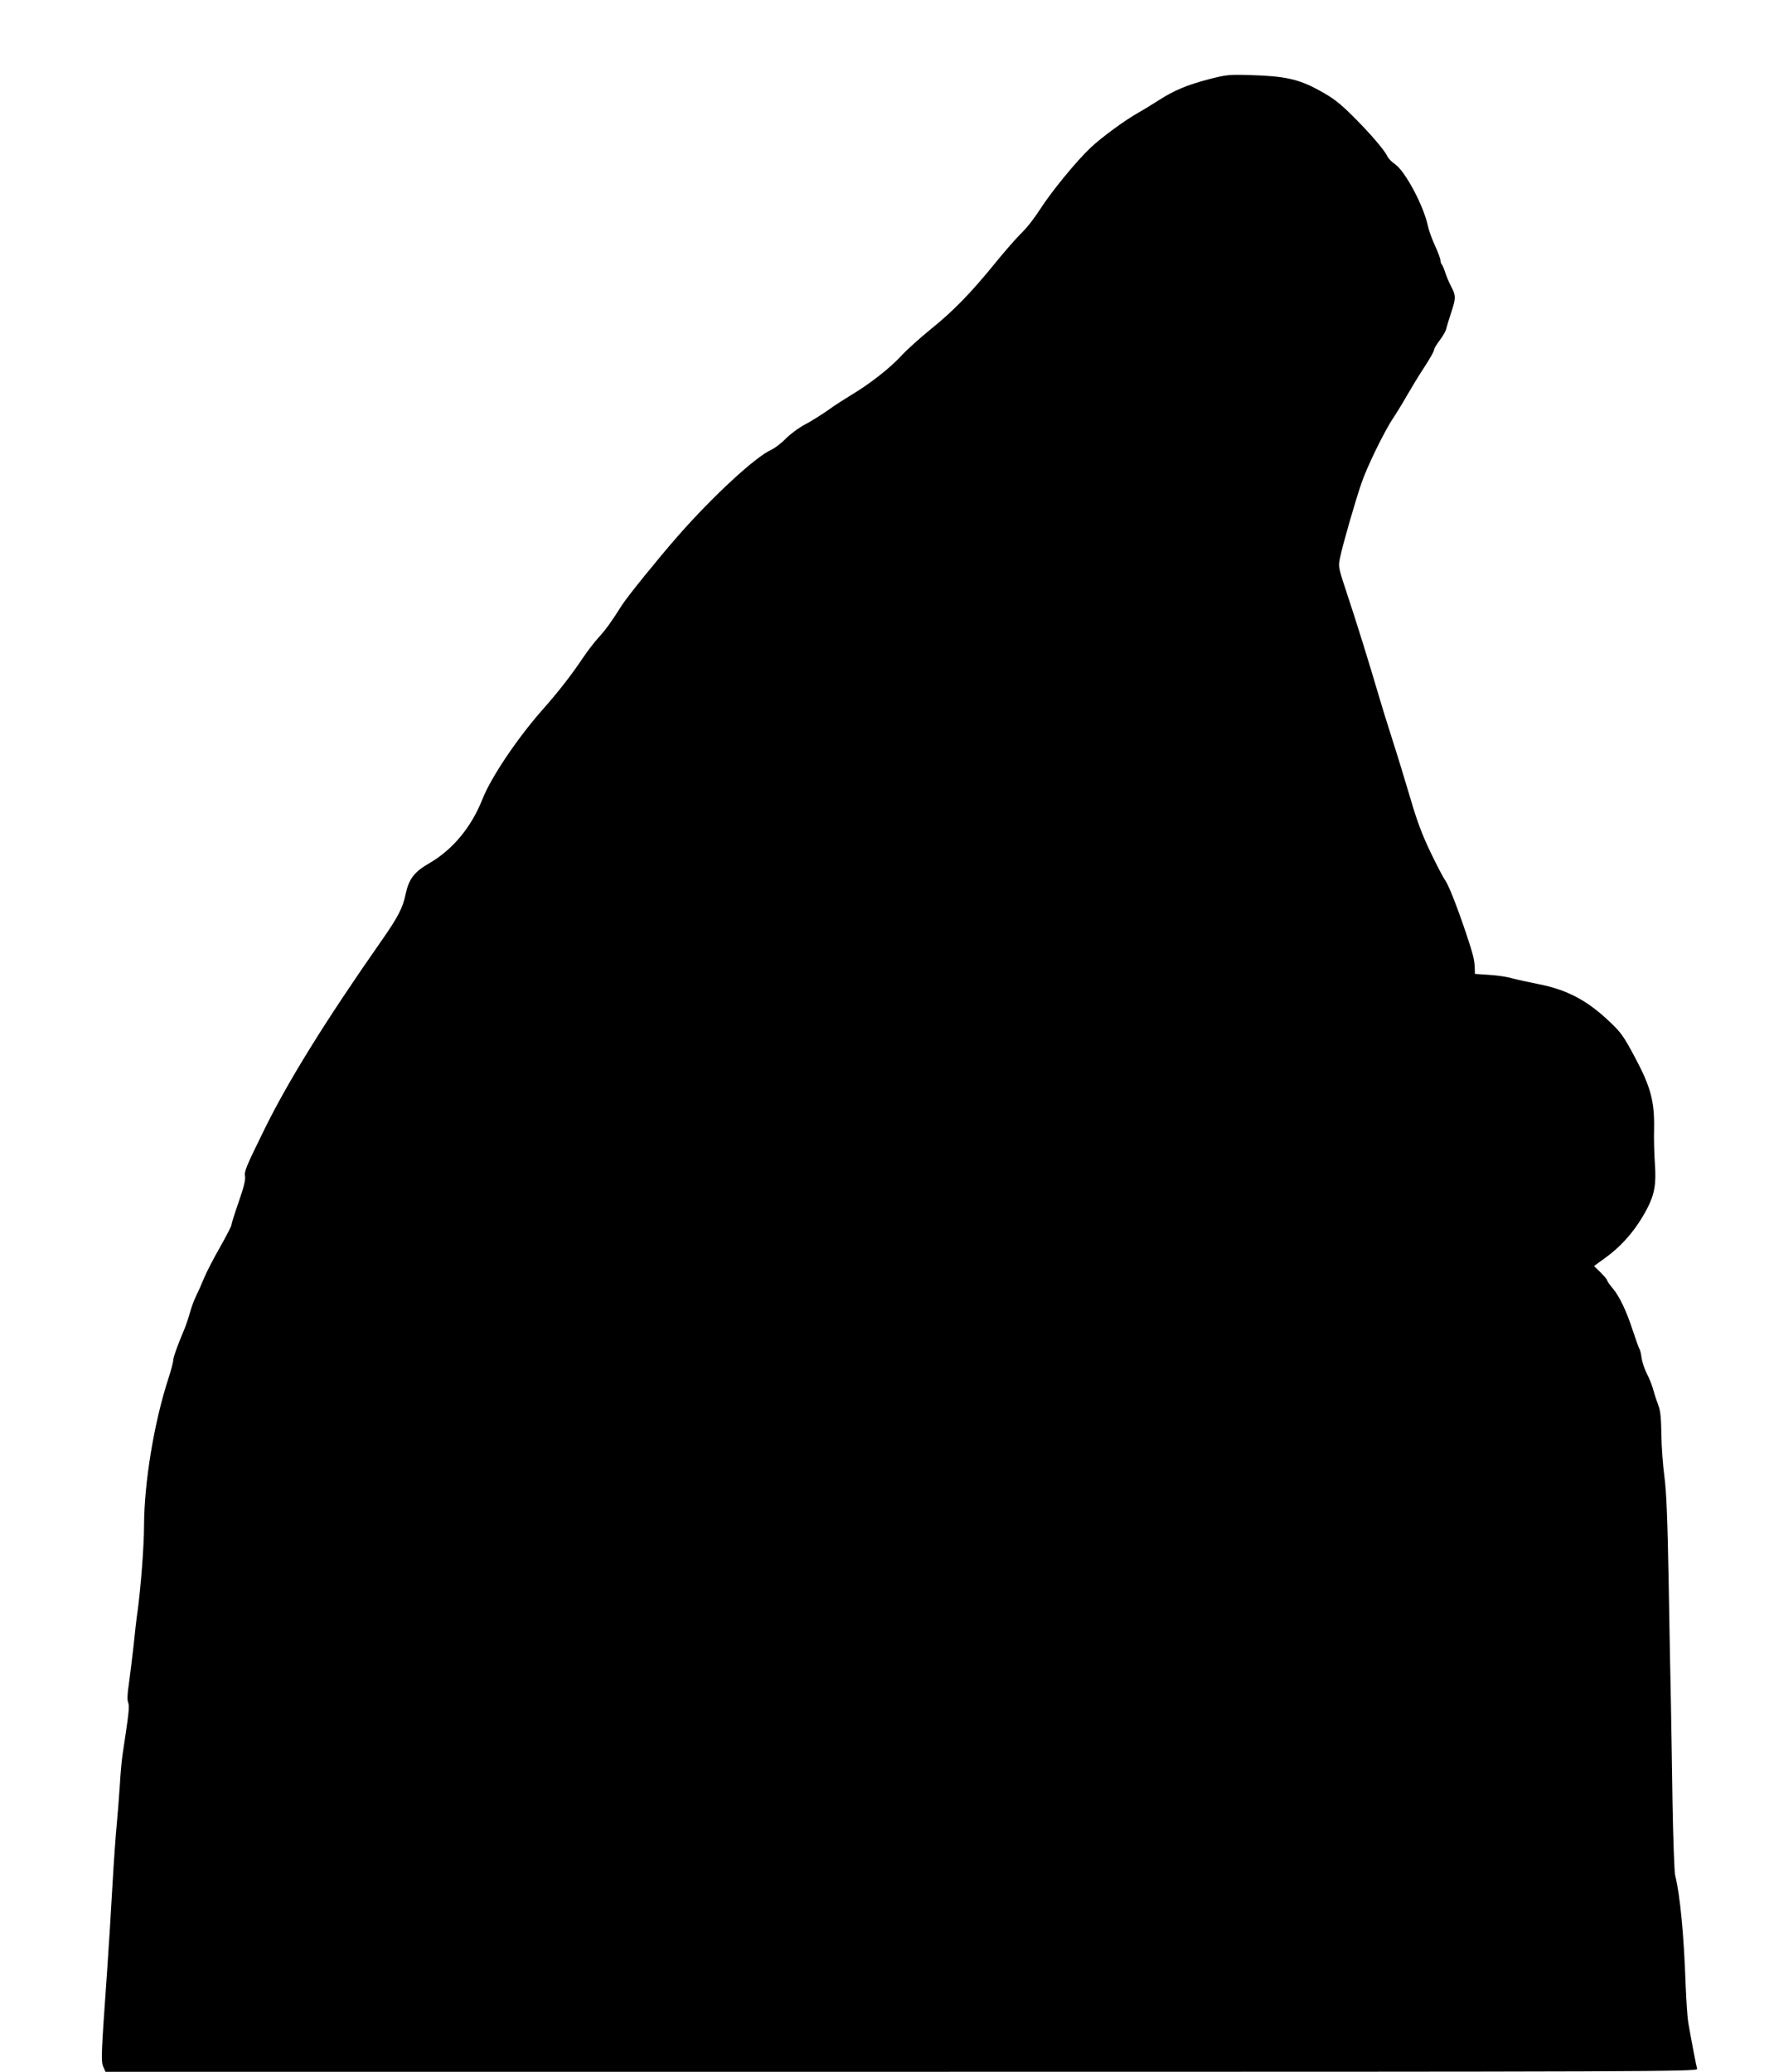 <?xml version="1.0" standalone="no"?>
<!DOCTYPE svg PUBLIC "-//W3C//DTD SVG 20010904//EN"
 "http://www.w3.org/TR/2001/REC-SVG-20010904/DTD/svg10.dtd">
<svg version="1.0" xmlns="http://www.w3.org/2000/svg"
 width="1093pt" height="1280pt" viewBox="0 0 1093 1280"
 preserveAspectRatio="xMidYMid meet">
<g transform="translate(0,1280) scale(0.1,-0.1)"
fill="#000000" stroke="none">
<path d="M7475 12312 c-139 -36 -220 -70 -315 -131 -41 -26 -97 -61 -125 -76
-86 -49 -227 -152 -296 -217 -89 -84 -243 -272 -314 -383 -31 -49 -82 -115
-114 -145 -31 -30 -106 -116 -166 -190 -148 -182 -257 -294 -398 -407 -64 -52
-145 -125 -180 -163 -69 -75 -193 -172 -307 -240 -41 -25 -107 -67 -145 -95
-39 -27 -102 -67 -140 -87 -39 -20 -92 -60 -120 -88 -27 -28 -68 -59 -90 -69
-98 -44 -362 -288 -576 -532 -119 -136 -314 -376 -347 -429 -68 -107 -96 -146
-143 -198 -26 -28 -71 -87 -99 -129 -70 -104 -147 -204 -256 -327 -153 -175
-311 -411 -363 -543 -69 -174 -184 -313 -330 -397 -92 -53 -125 -97 -145 -191
-17 -84 -48 -143 -151 -290 -344 -492 -575 -864 -723 -1166 -113 -230 -124
-257 -118 -287 4 -18 -8 -69 -39 -157 -25 -71 -45 -136 -45 -143 0 -7 -32 -69
-71 -138 -39 -68 -84 -155 -99 -192 -15 -37 -37 -86 -48 -108 -11 -22 -28 -66
-37 -99 -9 -33 -25 -80 -35 -105 -42 -98 -70 -177 -70 -196 0 -10 -13 -59 -29
-109 -89 -272 -150 -643 -151 -911 0 -125 -20 -382 -40 -529 -6 -38 -17 -135
-25 -215 -9 -80 -22 -185 -29 -235 -9 -59 -11 -97 -4 -114 9 -24 4 -66 -34
-316 -6 -38 -14 -128 -18 -200 -5 -71 -13 -179 -19 -240 -6 -60 -18 -227 -26
-370 -8 -143 -23 -388 -34 -545 -36 -504 -38 -549 -22 -581 l13 -29 4920 0
c4681 0 4919 1 4914 18 -5 16 -35 171 -55 287 -5 28 -12 131 -16 230 -11 315
-34 554 -65 680 -5 22 -12 220 -16 440 -3 220 -8 501 -10 625 -3 124 -9 461
-14 750 -7 387 -14 556 -26 645 -9 66 -18 183 -19 260 -1 100 -6 151 -18 180
-8 22 -23 65 -31 95 -8 31 -27 77 -41 104 -14 27 -28 69 -32 95 -3 25 -9 51
-13 56 -4 6 -22 55 -40 110 -42 129 -83 214 -126 266 -19 22 -34 44 -34 49 0
4 -18 26 -40 48 l-41 40 63 46 c110 78 200 183 266 311 45 87 56 150 47 275
-4 58 -7 155 -5 215 3 171 -21 260 -117 440 -69 130 -87 156 -156 221 -139
133 -264 199 -442 234 -60 12 -134 28 -163 36 -29 9 -93 18 -141 21 l-88 6 -1
36 c-2 53 -10 84 -54 216 -57 169 -107 295 -129 327 -11 14 -51 91 -89 170
-51 106 -84 192 -125 333 -31 105 -81 269 -112 365 -31 96 -69 220 -85 275
-57 194 -140 462 -195 626 -55 166 -55 167 -43 225 16 78 93 346 132 459 35
103 143 324 198 405 20 30 58 92 84 138 26 45 73 123 106 173 33 50 60 98 60
106 0 8 16 35 35 60 20 26 38 58 41 72 3 14 17 59 30 99 30 90 30 106 0 162
-13 25 -29 63 -36 85 -7 22 -16 44 -21 50 -5 5 -9 17 -9 26 0 10 -15 51 -34
92 -19 41 -39 97 -44 123 -27 125 -140 336 -202 379 -21 14 -42 36 -48 49 -17
38 -110 146 -216 251 -83 82 -120 110 -206 157 -126 69 -211 88 -425 94 -129
4 -149 2 -250 -24z"/>
</g>
</svg>